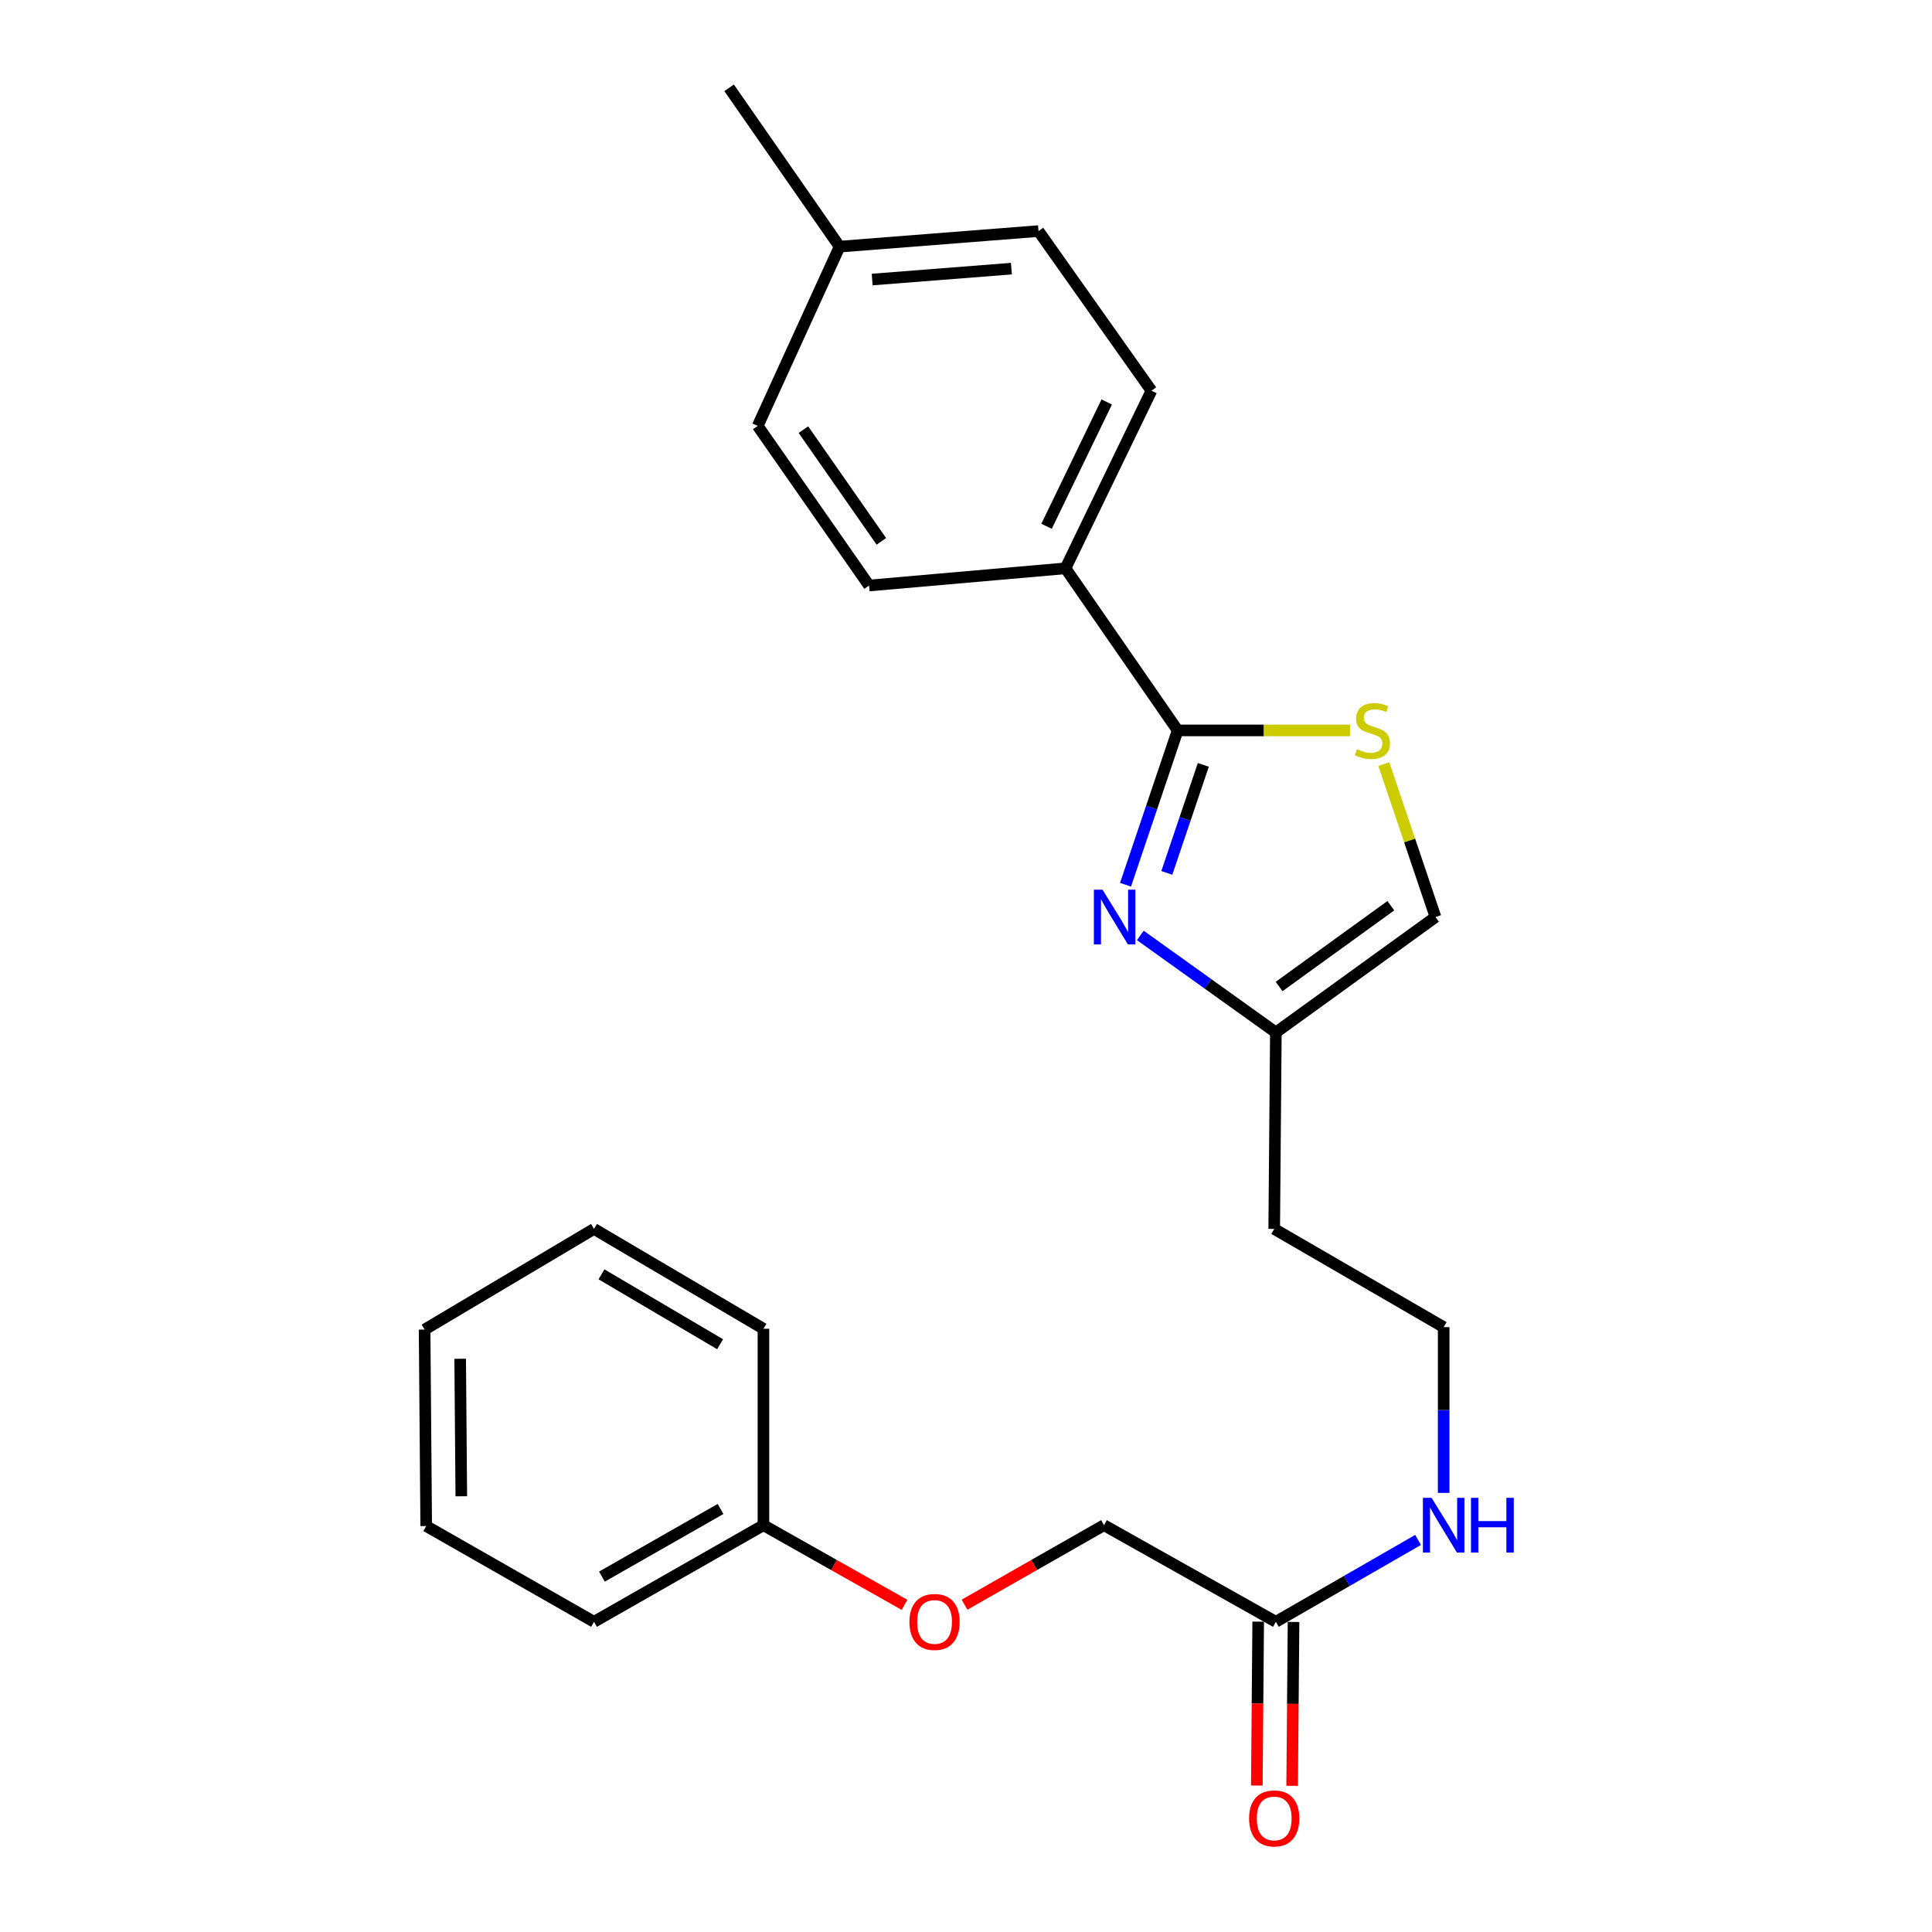 <?xml version='1.0' encoding='iso-8859-1'?>
<svg version='1.1' baseProfile='full'
              xmlns='http://www.w3.org/2000/svg'
                      xmlns:rdkit='http://www.rdkit.org/xml'
                      xmlns:xlink='http://www.w3.org/1999/xlink'
                  xml:space='preserve'
width='1000px' height='1000px' viewBox='0 0 1000 1000'>
<!-- END OF HEADER -->
<rect style='opacity:1.0;fill:#FFFFFF;stroke:none' width='1000' height='1000' x='0' y='0'> </rect>
<path class='bond-0' d='M 582.57,457.947 L 596.062,418.003' style='fill:none;fill-rule:evenodd;stroke:#0000FF;stroke-width:6px;stroke-linecap:butt;stroke-linejoin:miter;stroke-opacity:1' />
<path class='bond-0' d='M 596.062,418.003 L 609.555,378.058' style='fill:none;fill-rule:evenodd;stroke:#000000;stroke-width:6px;stroke-linecap:butt;stroke-linejoin:miter;stroke-opacity:1' />
<path class='bond-0' d='M 603.947,451.817 L 613.391,423.856' style='fill:none;fill-rule:evenodd;stroke:#0000FF;stroke-width:6px;stroke-linecap:butt;stroke-linejoin:miter;stroke-opacity:1' />
<path class='bond-0' d='M 613.391,423.856 L 622.836,395.895' style='fill:none;fill-rule:evenodd;stroke:#000000;stroke-width:6px;stroke-linecap:butt;stroke-linejoin:miter;stroke-opacity:1' />
<path class='bond-2' d='M 590.231,484.18 L 625.308,509.288' style='fill:none;fill-rule:evenodd;stroke:#0000FF;stroke-width:6px;stroke-linecap:butt;stroke-linejoin:miter;stroke-opacity:1' />
<path class='bond-2' d='M 625.308,509.288 L 660.384,534.397' style='fill:none;fill-rule:evenodd;stroke:#000000;stroke-width:6px;stroke-linecap:butt;stroke-linejoin:miter;stroke-opacity:1' />
<path class='bond-1' d='M 609.555,378.058 L 654.167,378.058' style='fill:none;fill-rule:evenodd;stroke:#000000;stroke-width:6px;stroke-linecap:butt;stroke-linejoin:miter;stroke-opacity:1' />
<path class='bond-1' d='M 654.167,378.058 L 698.779,378.058' style='fill:none;fill-rule:evenodd;stroke:#CCCC00;stroke-width:6px;stroke-linecap:butt;stroke-linejoin:miter;stroke-opacity:1' />
<path class='bond-4' d='M 609.555,378.058 L 551.491,294.163' style='fill:none;fill-rule:evenodd;stroke:#000000;stroke-width:6px;stroke-linecap:butt;stroke-linejoin:miter;stroke-opacity:1' />
<path class='bond-24' d='M 716.267,395.487 L 729.638,435.071' style='fill:none;fill-rule:evenodd;stroke:#CCCC00;stroke-width:6px;stroke-linecap:butt;stroke-linejoin:miter;stroke-opacity:1' />
<path class='bond-24' d='M 729.638,435.071 L 743.009,474.656' style='fill:none;fill-rule:evenodd;stroke:#000000;stroke-width:6px;stroke-linecap:butt;stroke-linejoin:miter;stroke-opacity:1' />
<path class='bond-3' d='M 660.384,534.397 L 743.009,474.656' style='fill:none;fill-rule:evenodd;stroke:#000000;stroke-width:6px;stroke-linecap:butt;stroke-linejoin:miter;stroke-opacity:1' />
<path class='bond-3' d='M 662.06,510.613 L 719.898,468.794' style='fill:none;fill-rule:evenodd;stroke:#000000;stroke-width:6px;stroke-linecap:butt;stroke-linejoin:miter;stroke-opacity:1' />
<path class='bond-11' d='M 660.384,534.397 L 659.53,636.085' style='fill:none;fill-rule:evenodd;stroke:#000000;stroke-width:6px;stroke-linecap:butt;stroke-linejoin:miter;stroke-opacity:1' />
<path class='bond-7' d='M 551.491,294.163 L 595.979,202.23' style='fill:none;fill-rule:evenodd;stroke:#000000;stroke-width:6px;stroke-linecap:butt;stroke-linejoin:miter;stroke-opacity:1' />
<path class='bond-7' d='M 541.699,272.406 L 572.841,208.052' style='fill:none;fill-rule:evenodd;stroke:#000000;stroke-width:6px;stroke-linecap:butt;stroke-linejoin:miter;stroke-opacity:1' />
<path class='bond-8' d='M 551.491,294.163 L 449.833,303.065' style='fill:none;fill-rule:evenodd;stroke:#000000;stroke-width:6px;stroke-linecap:butt;stroke-linejoin:miter;stroke-opacity:1' />
<path class='bond-5' d='M 660.384,839.442 L 697.187,818.252' style='fill:none;fill-rule:evenodd;stroke:#000000;stroke-width:6px;stroke-linecap:butt;stroke-linejoin:miter;stroke-opacity:1' />
<path class='bond-5' d='M 697.187,818.252 L 733.991,797.062' style='fill:none;fill-rule:evenodd;stroke:#0000FF;stroke-width:6px;stroke-linecap:butt;stroke-linejoin:miter;stroke-opacity:1' />
<path class='bond-6' d='M 651.239,839.365 L 650.883,881.778' style='fill:none;fill-rule:evenodd;stroke:#000000;stroke-width:6px;stroke-linecap:butt;stroke-linejoin:miter;stroke-opacity:1' />
<path class='bond-6' d='M 650.883,881.778 L 650.526,924.191' style='fill:none;fill-rule:evenodd;stroke:#FF0000;stroke-width:6px;stroke-linecap:butt;stroke-linejoin:miter;stroke-opacity:1' />
<path class='bond-6' d='M 669.529,839.518 L 669.173,881.932' style='fill:none;fill-rule:evenodd;stroke:#000000;stroke-width:6px;stroke-linecap:butt;stroke-linejoin:miter;stroke-opacity:1' />
<path class='bond-6' d='M 669.173,881.932 L 668.817,924.345' style='fill:none;fill-rule:evenodd;stroke:#FF0000;stroke-width:6px;stroke-linecap:butt;stroke-linejoin:miter;stroke-opacity:1' />
<path class='bond-12' d='M 660.384,839.442 L 571.418,789.436' style='fill:none;fill-rule:evenodd;stroke:#000000;stroke-width:6px;stroke-linecap:butt;stroke-linejoin:miter;stroke-opacity:1' />
<path class='bond-15' d='M 595.979,202.23 L 537.518,119.605' style='fill:none;fill-rule:evenodd;stroke:#000000;stroke-width:6px;stroke-linecap:butt;stroke-linejoin:miter;stroke-opacity:1' />
<path class='bond-14' d='M 449.833,303.065 L 392.195,220.45' style='fill:none;fill-rule:evenodd;stroke:#000000;stroke-width:6px;stroke-linecap:butt;stroke-linejoin:miter;stroke-opacity:1' />
<path class='bond-14' d='M 456.188,280.207 L 415.842,222.376' style='fill:none;fill-rule:evenodd;stroke:#000000;stroke-width:6px;stroke-linecap:butt;stroke-linejoin:miter;stroke-opacity:1' />
<path class='bond-9' d='M 747.236,772.713 L 747.236,729.819' style='fill:none;fill-rule:evenodd;stroke:#0000FF;stroke-width:6px;stroke-linecap:butt;stroke-linejoin:miter;stroke-opacity:1' />
<path class='bond-9' d='M 747.236,729.819 L 747.236,686.924' style='fill:none;fill-rule:evenodd;stroke:#000000;stroke-width:6px;stroke-linecap:butt;stroke-linejoin:miter;stroke-opacity:1' />
<path class='bond-10' d='M 499.246,830.59 L 535.332,810.013' style='fill:none;fill-rule:evenodd;stroke:#FF0000;stroke-width:6px;stroke-linecap:butt;stroke-linejoin:miter;stroke-opacity:1' />
<path class='bond-10' d='M 535.332,810.013 L 571.418,789.436' style='fill:none;fill-rule:evenodd;stroke:#000000;stroke-width:6px;stroke-linecap:butt;stroke-linejoin:miter;stroke-opacity:1' />
<path class='bond-17' d='M 468.179,830.665 L 431.671,810.051' style='fill:none;fill-rule:evenodd;stroke:#FF0000;stroke-width:6px;stroke-linecap:butt;stroke-linejoin:miter;stroke-opacity:1' />
<path class='bond-17' d='M 431.671,810.051 L 395.163,789.436' style='fill:none;fill-rule:evenodd;stroke:#000000;stroke-width:6px;stroke-linecap:butt;stroke-linejoin:miter;stroke-opacity:1' />
<path class='bond-13' d='M 659.53,636.085 L 747.236,686.924' style='fill:none;fill-rule:evenodd;stroke:#000000;stroke-width:6px;stroke-linecap:butt;stroke-linejoin:miter;stroke-opacity:1' />
<path class='bond-16' d='M 392.195,220.45 L 434.57,127.663' style='fill:none;fill-rule:evenodd;stroke:#000000;stroke-width:6px;stroke-linecap:butt;stroke-linejoin:miter;stroke-opacity:1' />
<path class='bond-25' d='M 537.518,119.605 L 434.57,127.663' style='fill:none;fill-rule:evenodd;stroke:#000000;stroke-width:6px;stroke-linecap:butt;stroke-linejoin:miter;stroke-opacity:1' />
<path class='bond-25' d='M 523.503,139.049 L 451.439,144.69' style='fill:none;fill-rule:evenodd;stroke:#000000;stroke-width:6px;stroke-linecap:butt;stroke-linejoin:miter;stroke-opacity:1' />
<path class='bond-18' d='M 434.57,127.663 L 377.39,45.455' style='fill:none;fill-rule:evenodd;stroke:#000000;stroke-width:6px;stroke-linecap:butt;stroke-linejoin:miter;stroke-opacity:1' />
<path class='bond-19' d='M 395.163,789.436 L 307.457,839.442' style='fill:none;fill-rule:evenodd;stroke:#000000;stroke-width:6px;stroke-linecap:butt;stroke-linejoin:miter;stroke-opacity:1' />
<path class='bond-19' d='M 372.947,781.047 L 311.553,816.051' style='fill:none;fill-rule:evenodd;stroke:#000000;stroke-width:6px;stroke-linecap:butt;stroke-linejoin:miter;stroke-opacity:1' />
<path class='bond-20' d='M 395.163,789.436 L 395.163,687.768' style='fill:none;fill-rule:evenodd;stroke:#000000;stroke-width:6px;stroke-linecap:butt;stroke-linejoin:miter;stroke-opacity:1' />
<path class='bond-22' d='M 307.457,839.442 L 220.604,789.873' style='fill:none;fill-rule:evenodd;stroke:#000000;stroke-width:6px;stroke-linecap:butt;stroke-linejoin:miter;stroke-opacity:1' />
<path class='bond-21' d='M 395.163,687.768 L 307.457,636.085' style='fill:none;fill-rule:evenodd;stroke:#000000;stroke-width:6px;stroke-linecap:butt;stroke-linejoin:miter;stroke-opacity:1' />
<path class='bond-21' d='M 372.721,695.774 L 311.326,659.596' style='fill:none;fill-rule:evenodd;stroke:#000000;stroke-width:6px;stroke-linecap:butt;stroke-linejoin:miter;stroke-opacity:1' />
<path class='bond-23' d='M 307.457,636.085 L 219.771,688.184' style='fill:none;fill-rule:evenodd;stroke:#000000;stroke-width:6px;stroke-linecap:butt;stroke-linejoin:miter;stroke-opacity:1' />
<path class='bond-26' d='M 220.604,789.873 L 219.771,688.184' style='fill:none;fill-rule:evenodd;stroke:#000000;stroke-width:6px;stroke-linecap:butt;stroke-linejoin:miter;stroke-opacity:1' />
<path class='bond-26' d='M 238.77,774.47 L 238.186,703.288' style='fill:none;fill-rule:evenodd;stroke:#000000;stroke-width:6px;stroke-linecap:butt;stroke-linejoin:miter;stroke-opacity:1' />
<path  class='atom-0' d='M 570.665 460.496
L 579.945 475.496
Q 580.865 476.976, 582.345 479.656
Q 583.825 482.336, 583.905 482.496
L 583.905 460.496
L 587.665 460.496
L 587.665 488.816
L 583.785 488.816
L 573.825 472.416
Q 572.665 470.496, 571.425 468.296
Q 570.225 466.096, 569.865 465.416
L 569.865 488.816
L 566.185 488.816
L 566.185 460.496
L 570.665 460.496
' fill='#0000FF'/>
<path  class='atom-2' d='M 702.38 387.778
Q 702.7 387.898, 704.02 388.458
Q 705.34 389.018, 706.78 389.378
Q 708.26 389.698, 709.7 389.698
Q 712.38 389.698, 713.94 388.418
Q 715.5 387.098, 715.5 384.818
Q 715.5 383.258, 714.7 382.298
Q 713.94 381.338, 712.74 380.818
Q 711.54 380.298, 709.54 379.698
Q 707.02 378.938, 705.5 378.218
Q 704.02 377.498, 702.94 375.978
Q 701.9 374.458, 701.9 371.898
Q 701.9 368.338, 704.3 366.138
Q 706.74 363.938, 711.54 363.938
Q 714.82 363.938, 718.54 365.498
L 717.62 368.578
Q 714.22 367.178, 711.66 367.178
Q 708.9 367.178, 707.38 368.338
Q 705.86 369.458, 705.9 371.418
Q 705.9 372.938, 706.66 373.858
Q 707.46 374.778, 708.58 375.298
Q 709.74 375.818, 711.66 376.418
Q 714.22 377.218, 715.74 378.018
Q 717.26 378.818, 718.34 380.458
Q 719.46 382.058, 719.46 384.818
Q 719.46 388.738, 716.82 390.858
Q 714.22 392.938, 709.86 392.938
Q 707.34 392.938, 705.42 392.378
Q 703.54 391.858, 701.3 390.938
L 702.38 387.778
' fill='#CCCC00'/>
<path  class='atom-7' d='M 646.53 941.21
Q 646.53 934.41, 649.89 930.61
Q 653.25 926.81, 659.53 926.81
Q 665.81 926.81, 669.17 930.61
Q 672.53 934.41, 672.53 941.21
Q 672.53 948.09, 669.13 952.01
Q 665.73 955.89, 659.53 955.89
Q 653.29 955.89, 649.89 952.01
Q 646.53 948.13, 646.53 941.21
M 659.53 952.69
Q 663.85 952.69, 666.17 949.81
Q 668.53 946.89, 668.53 941.21
Q 668.53 935.65, 666.17 932.85
Q 663.85 930.01, 659.53 930.01
Q 655.21 930.01, 652.85 932.81
Q 650.53 935.61, 650.53 941.21
Q 650.53 946.93, 652.85 949.81
Q 655.21 952.69, 659.53 952.69
' fill='#FF0000'/>
<path  class='atom-10' d='M 740.976 775.276
L 750.256 790.276
Q 751.176 791.756, 752.656 794.436
Q 754.136 797.116, 754.216 797.276
L 754.216 775.276
L 757.976 775.276
L 757.976 803.596
L 754.096 803.596
L 744.136 787.196
Q 742.976 785.276, 741.736 783.076
Q 740.536 780.876, 740.176 780.196
L 740.176 803.596
L 736.496 803.596
L 736.496 775.276
L 740.976 775.276
' fill='#0000FF'/>
<path  class='atom-10' d='M 761.376 775.276
L 765.216 775.276
L 765.216 787.316
L 779.696 787.316
L 779.696 775.276
L 783.536 775.276
L 783.536 803.596
L 779.696 803.596
L 779.696 790.516
L 765.216 790.516
L 765.216 803.596
L 761.376 803.596
L 761.376 775.276
' fill='#0000FF'/>
<path  class='atom-11' d='M 470.722 839.522
Q 470.722 832.722, 474.082 828.922
Q 477.442 825.122, 483.722 825.122
Q 490.002 825.122, 493.362 828.922
Q 496.722 832.722, 496.722 839.522
Q 496.722 846.402, 493.322 850.322
Q 489.922 854.202, 483.722 854.202
Q 477.482 854.202, 474.082 850.322
Q 470.722 846.442, 470.722 839.522
M 483.722 851.002
Q 488.042 851.002, 490.362 848.122
Q 492.722 845.202, 492.722 839.522
Q 492.722 833.962, 490.362 831.162
Q 488.042 828.322, 483.722 828.322
Q 479.402 828.322, 477.042 831.122
Q 474.722 833.922, 474.722 839.522
Q 474.722 845.242, 477.042 848.122
Q 479.402 851.002, 483.722 851.002
' fill='#FF0000'/>
</svg>
